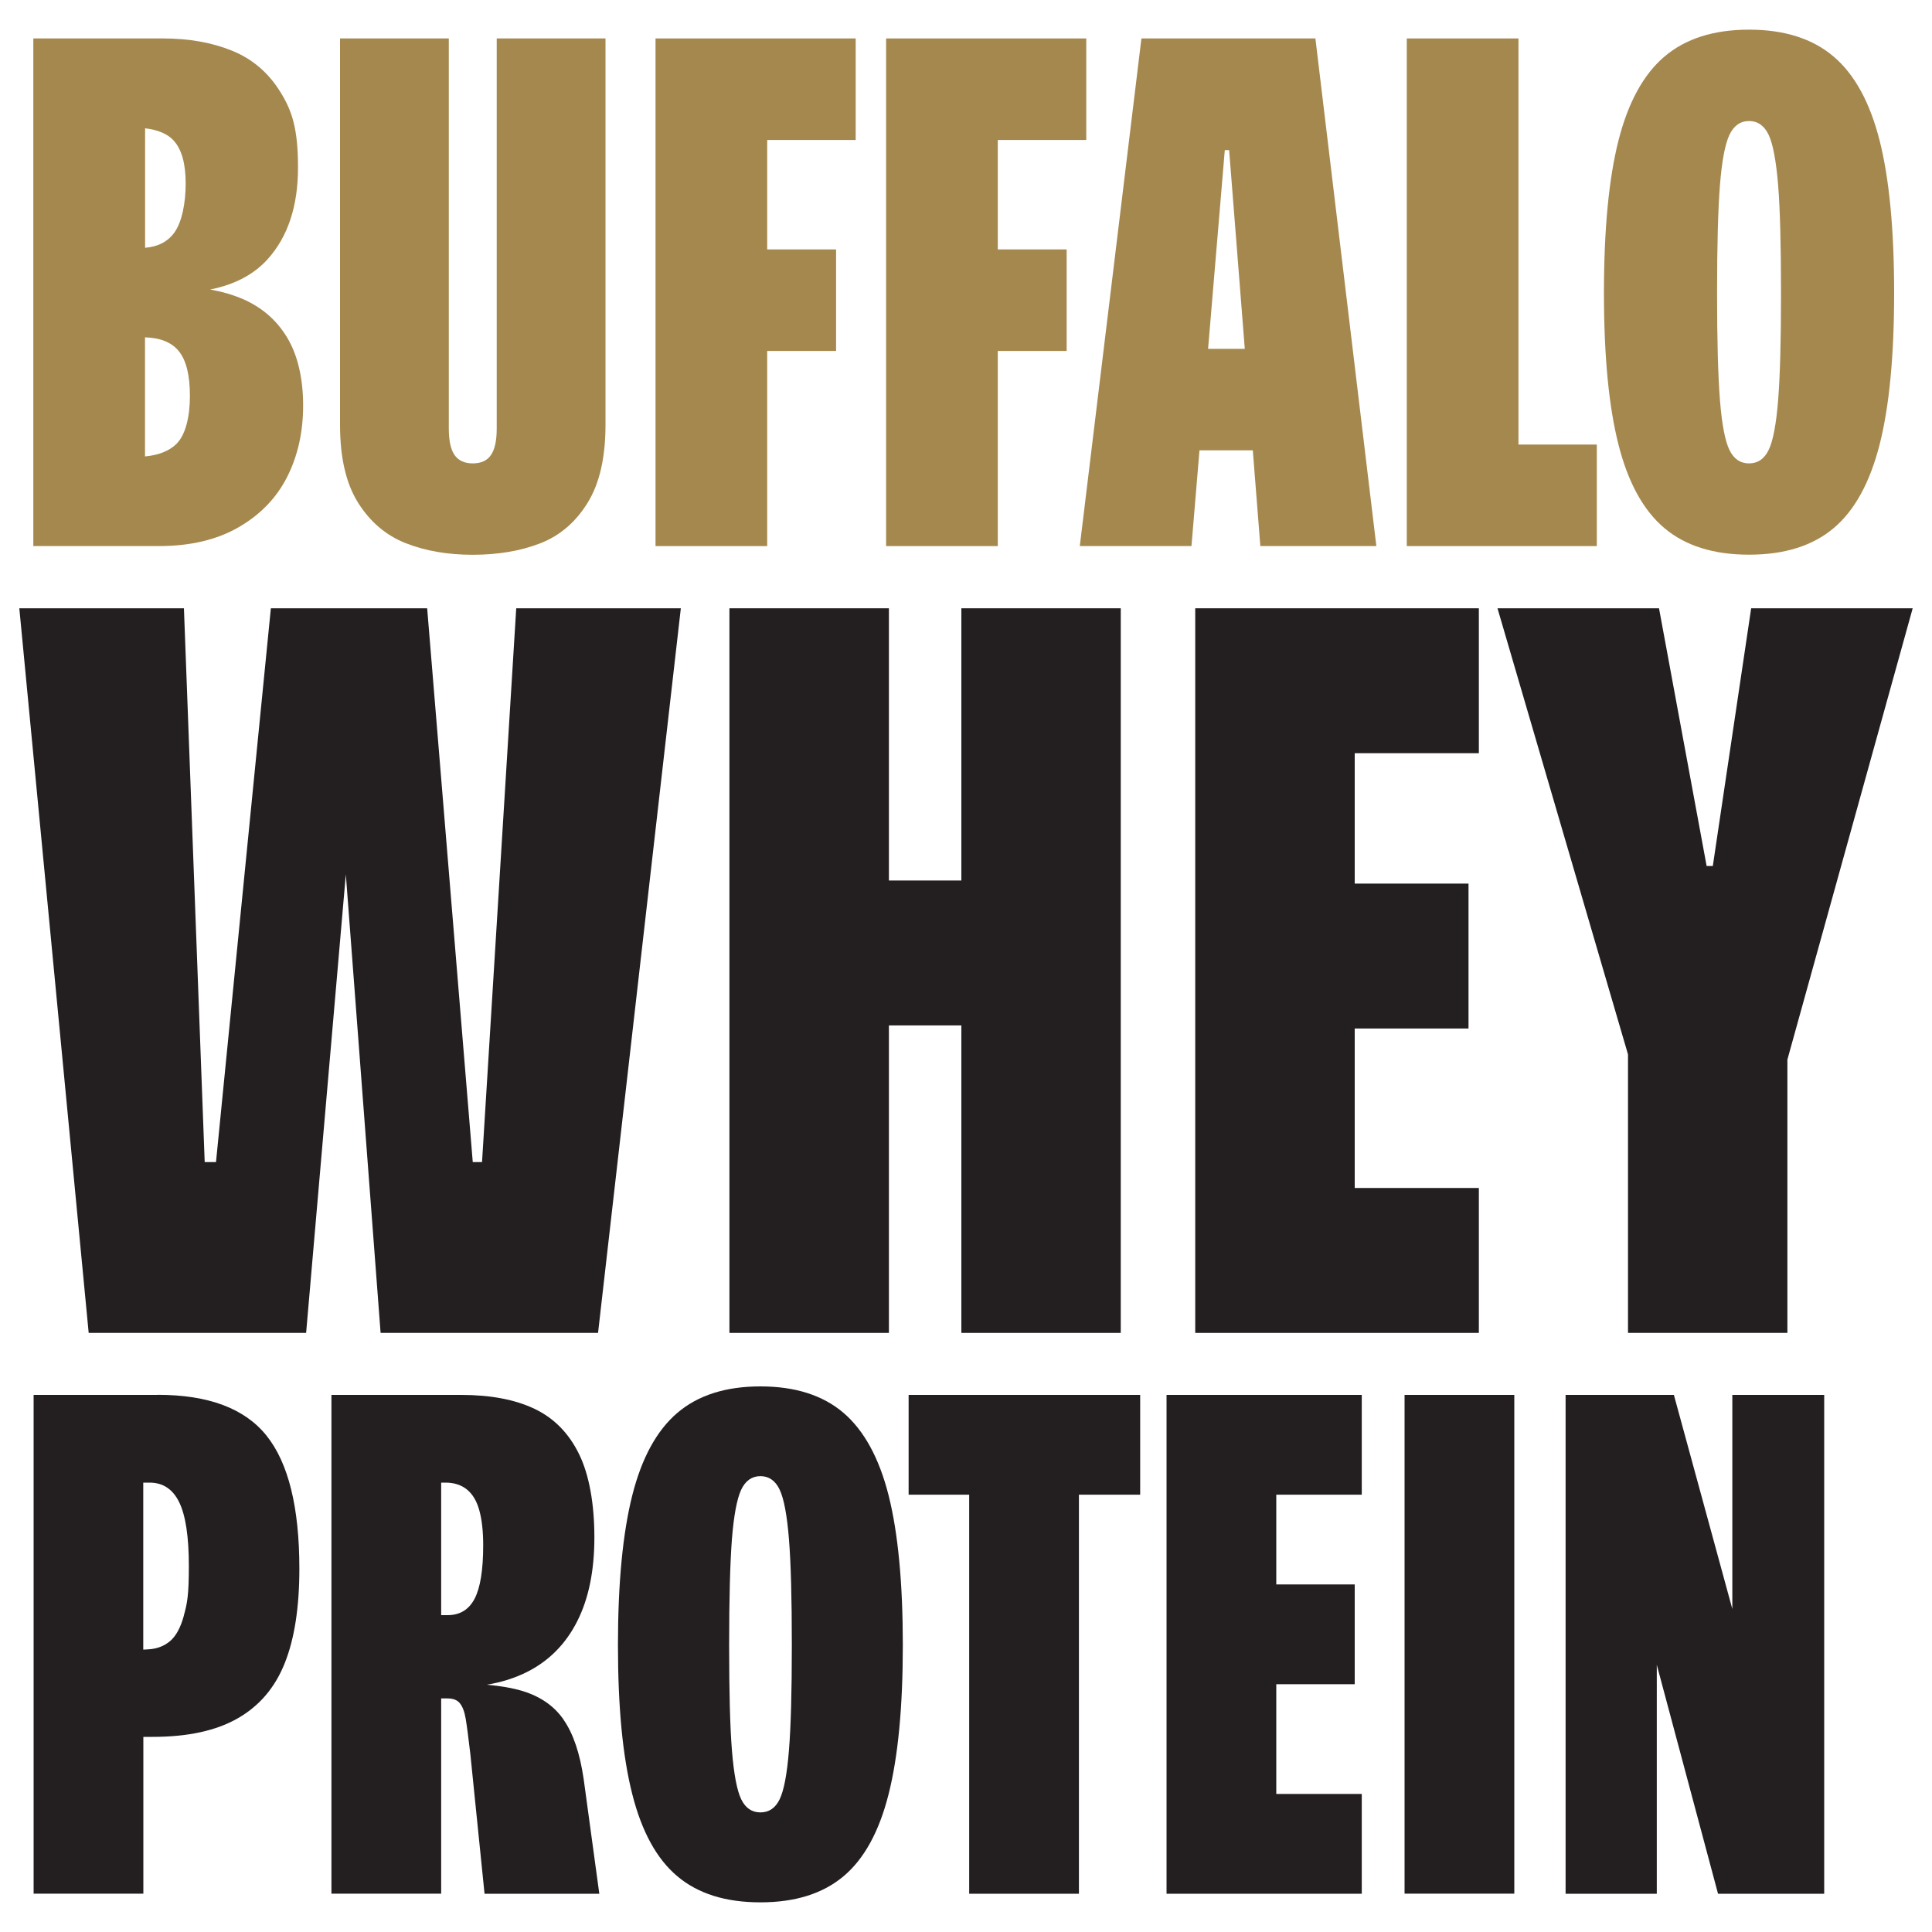 <svg viewBox="0 0 2000 2000" version="1.1" xmlns="http://www.w3.org/2000/svg" id="Testo">
  <defs>
    <style>
      .cls-1 {
        fill: #a5884e;
      }

      .cls-1, .cls-2 {
        stroke-width: 0px;
      }

      .cls-2 {
        fill: #231f20;
      }
    </style>
  </defs>
  <g>
    <polygon points="394 1379.8 619.1 1379.8 704.8 629.7 534.4 629.7 499 1203 489.4 1203 442.2 629.7 280.4 629.7 223.6 1203 211.9 1203 190.4 629.7 20 629.7 91.8 1379.8 316.9 1379.8 358 905.1 394 1379.8" class="cls-2"></polygon>
    <polygon points="920.2 1061.5 995.2 1061.5 995.2 1379.8 1160.2 1379.8 1160.2 629.7 995.2 629.7 995.2 911.5 920.2 911.5 920.2 629.7 755.1 629.7 755.1 1379.8 920.2 1379.8 920.2 1061.5" class="cls-2"></polygon>
    <polygon points="1530.9 1229.8 1402.4 1229.8 1402.4 1064.7 1520.2 1064.7 1520.2 914.7 1402.4 914.7 1402.4 779.7 1530.9 779.7 1530.9 629.7 1237.3 629.7 1237.3 1379.8 1530.9 1379.8 1530.9 1229.8" class="cls-2"></polygon>
    <polygon points="1685.3 1379.8 1850.3 1379.8 1850.3 1096.9 1980 629.7 1812.8 629.7 1773.1 896.5 1766.7 896.5 1717.4 629.7 1550.2 629.7 1685.3 1091.5 1685.3 1379.8" class="cls-2"></polygon>
  </g>
  <g>
    <path d="M163.2,1444H34.8v516.3h113.6v-162.3h9.6c36.4,0,65.8-6.4,88.1-19.2,22.4-12.8,38.6-31.8,48.7-57.2,10.1-25.3,15.1-57.9,15.1-97.7,0-63.4-11.3-109.3-33.9-137.6-22.6-28.3-60.2-42.4-112.9-42.4ZM190.4,1672.3c-3.4,12.5-8.2,21.4-14.4,26.6-6.2,5.2-13.6,8-22.5,8.5l-5.2.3v-172.9h6.6c13.8,0,24,6.8,30.6,20.3,6.6,13.5,10,35.5,10,66s-1.7,38.7-5.2,51.3Z" class="cls-2"></path>
    <path d="M583.6,1780.4c-9.8-14.3-24.1-24.2-42.8-29.9-10.3-3.1-22.6-5.2-36.9-6.5,15.4-2.5,29.4-7,42.1-13.4,22.6-11.5,39.8-29,51.6-52.4,11.8-23.4,17.7-52.2,17.7-86.7s-5.3-64.7-15.9-86.3c-10.6-21.6-25.9-37.2-46.1-46.8-20.2-9.6-45.5-14.4-76-14.4h-134.2v516.3h113.6v-202.1h6.6c5.9,0,10.2,1.7,12.9,5.2,2.7,3.4,4.7,8.7,5.9,15.9,1.2,7.1,2.8,19.3,4.8,36.5l14.7,144.6h118.8l-16.2-118.8c-3.9-26.6-10.8-47-20.7-61.2ZM456.7,1672v-137.2h4.4c8.9,0,16.2,2.3,22.1,7,5.9,4.7,10.2,11.8,12.9,21.4,2.7,9.6,4.1,21.8,4.1,36.5,0,25.6-3,44-8.9,55.3-5.9,11.3-15.2,17-28,17h-6.6Z" class="cls-2"></path>
    <path d="M873.1,1462.5c-21.4-18.2-50-27.3-85.9-27.3s-64.5,9.1-85.9,27.3c-21.4,18.2-37,46.7-46.8,85.6-9.8,38.9-14.8,90.5-14.8,154.9s4.9,115.3,14.8,154.2c9.8,38.9,25.4,67.3,46.8,85.2,21.4,18,50,26.9,85.9,26.9s64.5-9,85.9-26.9c21.4-17.9,37-46.3,46.8-85.2,9.8-38.8,14.7-90.2,14.7-154.2s-4.9-116-14.7-154.9c-9.8-38.8-25.5-67.4-46.8-85.6ZM816.7,1812.1c-2,24.6-5.2,41.4-9.6,50.5-4.4,9.1-11.1,13.6-19.9,13.6s-15.5-4.5-19.9-13.6c-4.4-9.1-7.6-25.9-9.6-50.5-2-24.6-2.9-61-2.9-109.2s1-85.3,2.9-109.9c2-24.6,5.2-41.5,9.6-50.9,4.4-9.3,11.1-14,19.9-14s15.5,4.7,19.9,14c4.4,9.3,7.6,26.3,9.6,50.9,2,24.6,3,61.2,3,109.9s-1,84.6-3,109.2Z" class="cls-2"></path>
    <polygon points="940.6 1547.3 1003.3 1547.3 1003.3 1960.4 1116.9 1960.4 1116.9 1547.3 1180.3 1547.3 1180.3 1444 940.6 1444 940.6 1547.3" class="cls-2"></polygon>
    <polygon points="1207.6 1960.4 1409.7 1960.4 1409.7 1857.1 1321.2 1857.1 1321.2 1743.5 1402.4 1743.5 1402.4 1640.2 1321.2 1640.2 1321.2 1547.3 1409.7 1547.3 1409.7 1444 1207.6 1444 1207.6 1960.4" class="cls-2"></polygon>
    <rect height="516.3" width="113.6" y="1444" x="1454" class="cls-2"></rect>
    <polygon points="1793.3 1665.6 1732.8 1444 1620.7 1444 1620.7 1960.4 1715.1 1960.4 1715.1 1723.4 1778.5 1960.4 1888.4 1960.4 1888.4 1444 1793.3 1444 1793.3 1665.6" class="cls-2"></polygon>
  </g>
  <g>
    <path d="M250.7,309.3c-10.1-4.3-21.2-7.5-33.2-9.6,25.2-5,45.1-15.4,59.5-31.3,21-23.3,31.5-54.9,31.5-95s-6.1-58.7-18.4-78.4c-12.3-19.8-28.8-33.9-49.6-42.4-20.8-8.5-44.7-12.8-71.7-12.8H34.5v525.5h129.9c32.5,0,60.1-6.5,82.6-19.5,22.5-13,39.3-30.4,50.3-52.2,11-21.8,16.5-46.4,16.5-73.9s-5.5-51.9-16.5-70.2c-11-18.3-26.5-31.6-46.5-40.2ZM179.8,145.6c8.3,9,12.4,23.8,12.4,44.3s-3.9,39.9-11.6,50.7c-6.9,9.6-17,14.8-30.4,15.9v-123.7c13.4,1.6,23.3,5.8,29.7,12.8ZM182.8,459.4c-7.7,7.5-18.6,11.8-32.7,13.1v-123.3c15.9.5,27.6,5.2,34.9,14.2,7.8,9.5,11.6,25,11.6,46.5s-4.6,40.5-13.9,49.5Z" class="cls-1"></path>
    <path d="M514.2,443.7c0,12.5-2,21.6-6,27.4-4,5.8-10.3,8.6-18.8,8.6s-14.8-2.9-18.8-8.6c-4-5.7-6-14.9-6-27.4V39.8h-112.6v400.1c0,34,6.3,60.9,18.8,80.7,12.5,19.8,28.9,33.7,49.2,41.7,20.3,8,43.4,12,69.4,12s49.9-4,70.2-12c20.3-8,36.5-22,48.8-42,12.3-20,18.4-46.8,18.4-80.3V39.8h-112.6v403.9Z" class="cls-1"></path>
    <polygon points="678.6 565.3 794.2 565.3 794.2 363.3 865.5 363.3 865.5 258.2 794.2 258.2 794.2 144.9 885.8 144.9 885.8 39.8 678.6 39.8 678.6 565.3" class="cls-1"></polygon>
    <polygon points="1032.9 144.9 1124.5 144.9 1124.5 39.8 917.3 39.8 917.3 565.3 1032.9 565.3 1032.9 363.3 1104.2 363.3 1104.2 258.2 1032.9 258.2 1032.9 144.9" class="cls-1"></polygon>
    <path d="M1181.6,39.8l-63.8,525.5h115.6l8.3-99.1h55.2l7.8,99.1h120.1l-63.1-525.5h-180.2ZM1250.6,361.1l17.3-205.7h4.5l16.2,205.7h-38Z" class="cls-1"></path>
    <polygon points="1571.9 39.8 1456.3 39.8 1456.3 565.3 1653 565.3 1653 460.2 1571.9 460.2 1571.9 39.8" class="cls-1"></polygon>
    <path d="M1945.8,145.6c-10-39.5-25.9-68.6-47.7-87.1-21.8-18.5-50.9-27.8-87.5-27.8s-65.7,9.3-87.5,27.8c-21.8,18.5-37.7,47.6-47.7,87.1-10,39.5-15,92.1-15,157.6s5,117.4,15,156.9c10,39.5,25.9,68.4,47.7,86.7,21.8,18.3,50.9,27.4,87.5,27.4s65.7-9.1,87.5-27.4c21.8-18.3,37.6-47.2,47.7-86.7,10-39.5,15-91.8,15-156.9s-5-118.1-15-157.6ZM1840.7,414.4c-2,25-5.3,42.2-9.8,51.4-4.5,9.3-11.3,13.9-20.3,13.9s-15.8-4.6-20.3-13.9c-4.5-9.3-7.8-26.4-9.8-51.4-2-25-3-62-3-111.1s1-86.8,3-111.9c2-25,5.3-42.3,9.8-51.8,4.5-9.5,11.3-14.3,20.3-14.3s15.8,4.8,20.3,14.3c4.5,9.5,7.7,26.8,9.8,51.8,2,25,3,62.3,3,111.9s-1,86.1-3,111.1Z" class="cls-1"></path>
  </g>
</svg>